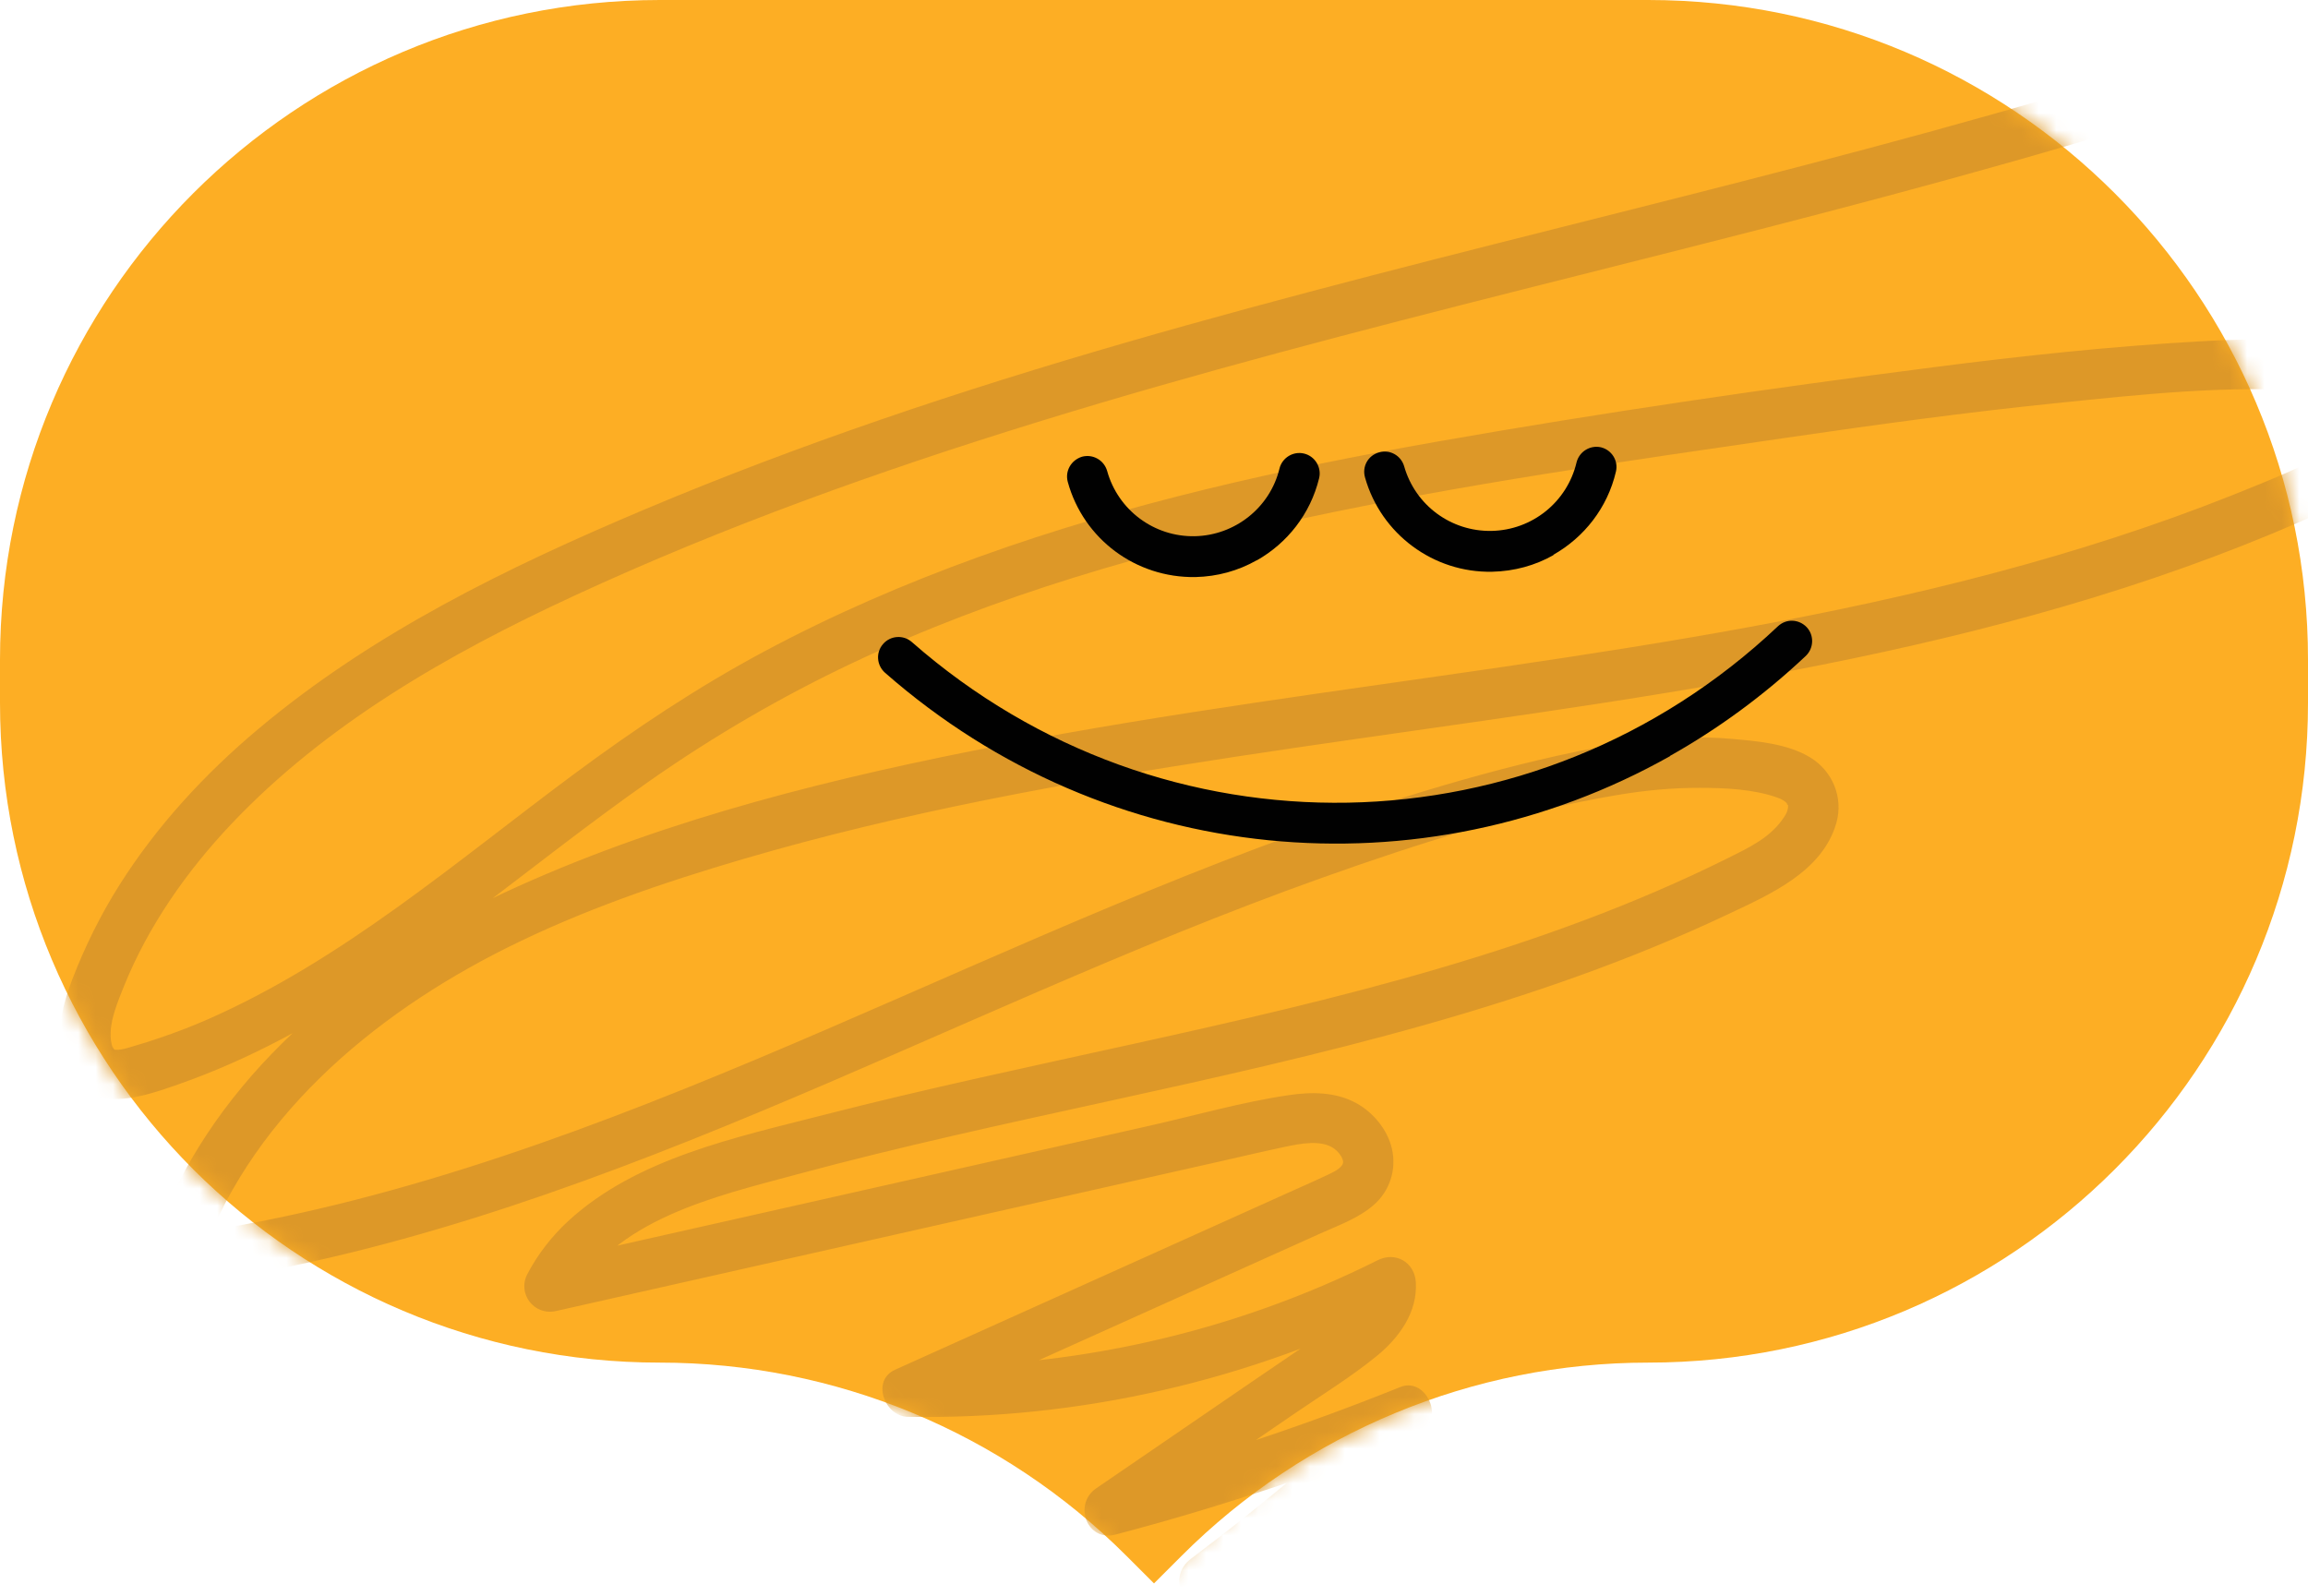 <svg width="133" height="92" viewBox="0 0 133 92" fill="none" xmlns="http://www.w3.org/2000/svg">
<path d="M94.975 0H38.025C17.024 0 0 17.024 0 38.025V40.507C0 61.508 17.024 78.532 38.025 78.532C48.111 78.532 57.782 82.539 64.912 89.67L66.5 91.257L68.088 89.67C75.218 82.539 84.892 78.532 94.975 78.532C115.976 78.532 133 61.508 133 40.507V38.025C133 17.024 115.976 0 94.975 0Z" fill="#FDAE24"/>
<mask id="mask0_5_148" style="mask-type:luminance" maskUnits="userSpaceOnUse" x="0" y="0" width="133" height="92">
<path d="M94.975 0H38.025C17.024 0 0 17.024 0 38.025V40.507C0 61.508 17.024 78.532 38.025 78.532C48.111 78.532 57.782 82.539 64.912 89.67L66.5 91.257L68.088 89.67C75.218 82.539 84.892 78.532 94.975 78.532C115.976 78.532 133 61.508 133 40.507V38.025C133 17.024 115.976 0 94.975 0Z" fill="white"/>
</mask>
<g mask="url(#mask0_5_148)">
<path d="M121.724 4.564C112.346 7.414 102.853 9.848 93.351 12.243C83.813 14.65 74.266 17.024 64.816 19.76C55.423 22.48 46.132 25.571 37.118 29.373C29.243 32.696 21.456 36.492 14.87 42.026C11.797 44.608 9.038 47.596 6.89 50.994C5.802 52.714 4.898 54.543 4.166 56.444C3.513 58.137 3.016 60.222 4.016 61.894C5.402 64.213 8.221 63.213 10.249 62.505C12.3 61.788 14.298 60.9 16.22 59.89C20.046 57.881 23.589 55.381 27.041 52.79C30.506 50.19 33.895 47.485 37.447 44.999C41.137 42.417 45.026 40.152 49.096 38.224C57.357 34.307 66.22 31.777 75.14 29.87C84.335 27.903 93.656 26.58 102.955 25.227C108.098 24.477 113.246 23.769 118.416 23.242C123.372 22.736 128.46 22.17 133.44 22.555C135.729 22.733 137.98 23.218 140.101 24.101C139.811 23.387 139.519 22.676 139.23 21.962C138.221 23.721 136.552 24.863 134.793 25.797C132.792 26.857 130.683 27.728 128.581 28.562C124.152 30.322 119.603 31.774 115 33C105.688 35.479 96.159 37.034 86.633 38.432C77.002 39.842 67.344 41.089 57.782 42.932C48.265 44.767 38.661 47.108 29.798 51.109C21.525 54.844 13.704 60.734 9.806 69.157C9.333 70.178 8.914 71.227 8.559 72.296C8.17 73.471 9.342 74.224 10.351 74.089C21.917 72.525 32.964 68.591 43.689 64.12C54.516 59.607 65.117 54.531 76.177 50.593C81.717 48.62 87.428 46.786 93.24 45.812C94.788 45.553 96.355 45.403 97.927 45.406C99.397 45.406 101.024 45.475 102.425 45.969C102.675 46.057 102.826 46.147 103.016 46.331C102.88 46.198 103.055 46.523 103.031 46.331C103.073 46.68 102.943 46.924 102.66 47.304C101.901 48.325 100.735 48.876 99.629 49.428C88.844 54.805 77.011 57.586 65.31 60.164C59.342 61.481 53.359 62.743 47.436 64.265C42.402 65.557 36.657 66.753 32.72 70.395C31.786 71.26 30.988 72.293 30.394 73.42C29.792 74.565 30.783 75.842 32.039 75.559C42.203 73.269 52.371 70.977 62.535 68.687C65.12 68.106 67.705 67.521 70.29 66.94C71.546 66.657 72.799 66.358 74.059 66.093C74.935 65.909 76.14 65.669 76.878 66.196C77.083 66.343 77.273 66.572 77.357 66.789C77.412 66.931 77.415 67.042 77.342 67.148C77.144 67.437 76.713 67.609 76.396 67.762C75.839 68.03 75.27 68.274 74.706 68.528C72.341 69.594 69.974 70.657 67.609 71.724C62.264 74.131 56.92 76.535 51.579 78.942C50.196 79.566 50.976 81.632 52.314 81.656C62.198 81.834 72.034 79.566 80.867 75.14C80.138 74.721 79.406 74.303 78.677 73.884C78.752 75.017 77.653 75.851 76.758 76.475C75.285 77.508 73.787 78.508 72.302 79.526C69.257 81.611 66.211 83.696 63.165 85.781C61.843 86.687 62.623 88.881 64.286 88.441C70.127 86.904 75.869 85.003 81.473 82.747C81 81.936 80.53 81.123 80.057 80.313C76.399 83.669 72.588 86.856 68.624 89.842C67.316 90.824 68.058 92.824 69.745 92.502C73.67 91.758 77.686 91.628 81.659 92.053C82.443 92.137 83.115 91.324 83.115 90.598C83.115 89.742 82.443 89.224 81.659 89.143C77.421 88.691 73.158 88.902 68.97 89.697C69.344 90.583 69.718 91.471 70.091 92.357C74.254 89.221 78.27 85.898 82.111 82.373C83.132 81.436 82.066 79.388 80.695 79.939C75.092 82.196 69.35 84.097 63.508 85.633C63.882 86.519 64.256 87.407 64.629 88.293C67.97 86.007 71.308 83.723 74.649 81.436C76.216 80.364 77.861 79.355 79.334 78.153C80.623 77.101 81.701 75.622 81.587 73.884C81.512 72.748 80.418 72.115 79.397 72.628C71.022 76.824 61.677 78.915 52.314 78.746C52.558 79.65 52.805 80.554 53.049 81.46C58.149 79.165 63.246 76.869 68.347 74.574C70.916 73.417 73.486 72.26 76.056 71.103C77.11 70.627 78.249 70.23 79.138 69.467C80.09 68.654 80.493 67.392 80.204 66.178C79.948 65.102 79.147 64.135 78.195 63.599C76.993 62.921 75.589 62.921 74.263 63.117C71.567 63.514 68.892 64.283 66.235 64.882C60.758 66.117 55.281 67.35 49.804 68.585C43.625 69.977 37.447 71.368 31.271 72.76C31.819 73.474 32.367 74.185 32.916 74.899C35.356 70.263 41.252 68.946 45.891 67.693C51.868 66.078 57.923 64.771 63.969 63.445C76.098 60.788 88.317 58.023 99.599 52.681C102 51.545 105.022 50.238 105.823 47.424C106.236 45.969 105.606 44.442 104.32 43.656C102.998 42.848 101.211 42.707 99.708 42.577C96.361 42.294 92.972 42.833 89.712 43.562C86.778 44.219 83.877 45.029 81.009 45.924C69.537 49.503 58.616 54.588 47.602 59.339C36.727 64.03 25.61 68.44 13.918 70.603C12.481 70.868 11.038 71.097 9.589 71.296C10.186 71.893 10.782 72.489 11.382 73.089C14.201 64.587 21.42 58.511 29.213 54.624C33.557 52.458 38.167 50.877 42.818 49.512C47.427 48.159 52.106 47.054 56.815 46.105C66.28 44.201 75.857 42.929 85.407 41.55C94.945 40.173 104.489 38.688 113.84 36.329C118.458 35.166 123.028 33.786 127.49 32.114C129.755 31.265 131.991 30.34 134.193 29.34C136.172 28.442 138.118 27.427 139.739 25.956C140.534 25.236 141.221 24.381 141.755 23.45C142.27 22.552 141.743 21.667 140.884 21.311C136.461 19.474 131.557 19.407 126.845 19.669C121.685 19.955 116.539 20.507 111.415 21.166C101.856 22.393 92.288 23.785 82.795 25.456C73.863 27.029 64.964 29.005 56.42 32.09C52.169 33.624 48.006 35.422 44.023 37.555C40.173 39.616 36.552 42.032 33.048 44.635C26.267 49.669 19.754 55.329 11.951 58.758C11.044 59.155 10.119 59.508 9.179 59.827C8.7 59.99 8.215 60.144 7.727 60.285C7.48 60.357 7.227 60.448 6.974 60.484C6.878 60.499 6.769 60.511 6.67 60.502C6.483 60.484 6.703 60.532 6.571 60.469C6.555 60.463 6.489 60.336 6.54 60.445C6.534 60.433 6.459 60.24 6.486 60.357C6.516 60.508 6.444 60.207 6.435 60.18C6.366 59.914 6.357 59.616 6.399 59.185C6.39 59.27 6.45 58.893 6.465 58.815C6.507 58.625 6.558 58.438 6.616 58.252C6.763 57.782 6.947 57.318 7.134 56.86C8.538 53.377 10.746 50.226 13.316 47.506C18.793 41.715 25.878 37.672 33.051 34.353C41.691 30.352 50.681 27.137 59.773 24.33C69.007 21.477 78.364 19.055 87.73 16.687C97.072 14.325 106.429 12.014 115.702 9.387C117.976 8.743 120.245 8.08 122.507 7.39C124.297 6.848 123.534 4.034 121.733 4.582L121.724 4.564Z" fill="#DD9828"/>
</g>
<path d="M89.525 31.99C88.466 32.589 87.268 32.923 85.987 32.951C82.602 33.021 79.58 30.779 78.661 27.52C78.48 26.893 78.828 26.252 79.469 26.071C80.096 25.89 80.736 26.252 80.917 26.879C81.558 29.121 83.619 30.639 85.945 30.598C88.285 30.556 90.304 28.94 90.848 26.656C91.001 26.029 91.627 25.639 92.254 25.779C92.881 25.932 93.271 26.559 93.118 27.185C92.63 29.274 91.279 30.974 89.51 31.976L89.525 31.99Z" fill="#010101"/>
<path d="M72.407 32.297C71.349 32.896 70.151 33.23 68.884 33.258C65.458 33.313 62.435 31.071 61.53 27.77C61.363 27.143 61.725 26.517 62.352 26.322C62.979 26.155 63.619 26.517 63.8 27.143C64.427 29.4 66.502 30.946 68.842 30.904C71.154 30.862 73.188 29.261 73.731 27.004C73.884 26.378 74.525 25.988 75.151 26.141C75.778 26.294 76.168 26.935 76.015 27.561C75.513 29.623 74.176 31.308 72.421 32.297H72.407Z" fill="#010101"/>
<path d="M96.238 43.578C81.962 51.614 63.87 50.068 51.001 38.773C50.514 38.341 50.458 37.603 50.889 37.116C51.307 36.628 52.059 36.572 52.547 37.004C67.004 49.692 88.466 49.302 102.449 36.099C102.937 35.639 103.661 35.681 104.107 36.141C104.552 36.614 104.524 37.352 104.065 37.798C101.641 40.082 99.009 42.004 96.238 43.564V43.578Z" fill="#010101"/>
</svg>
